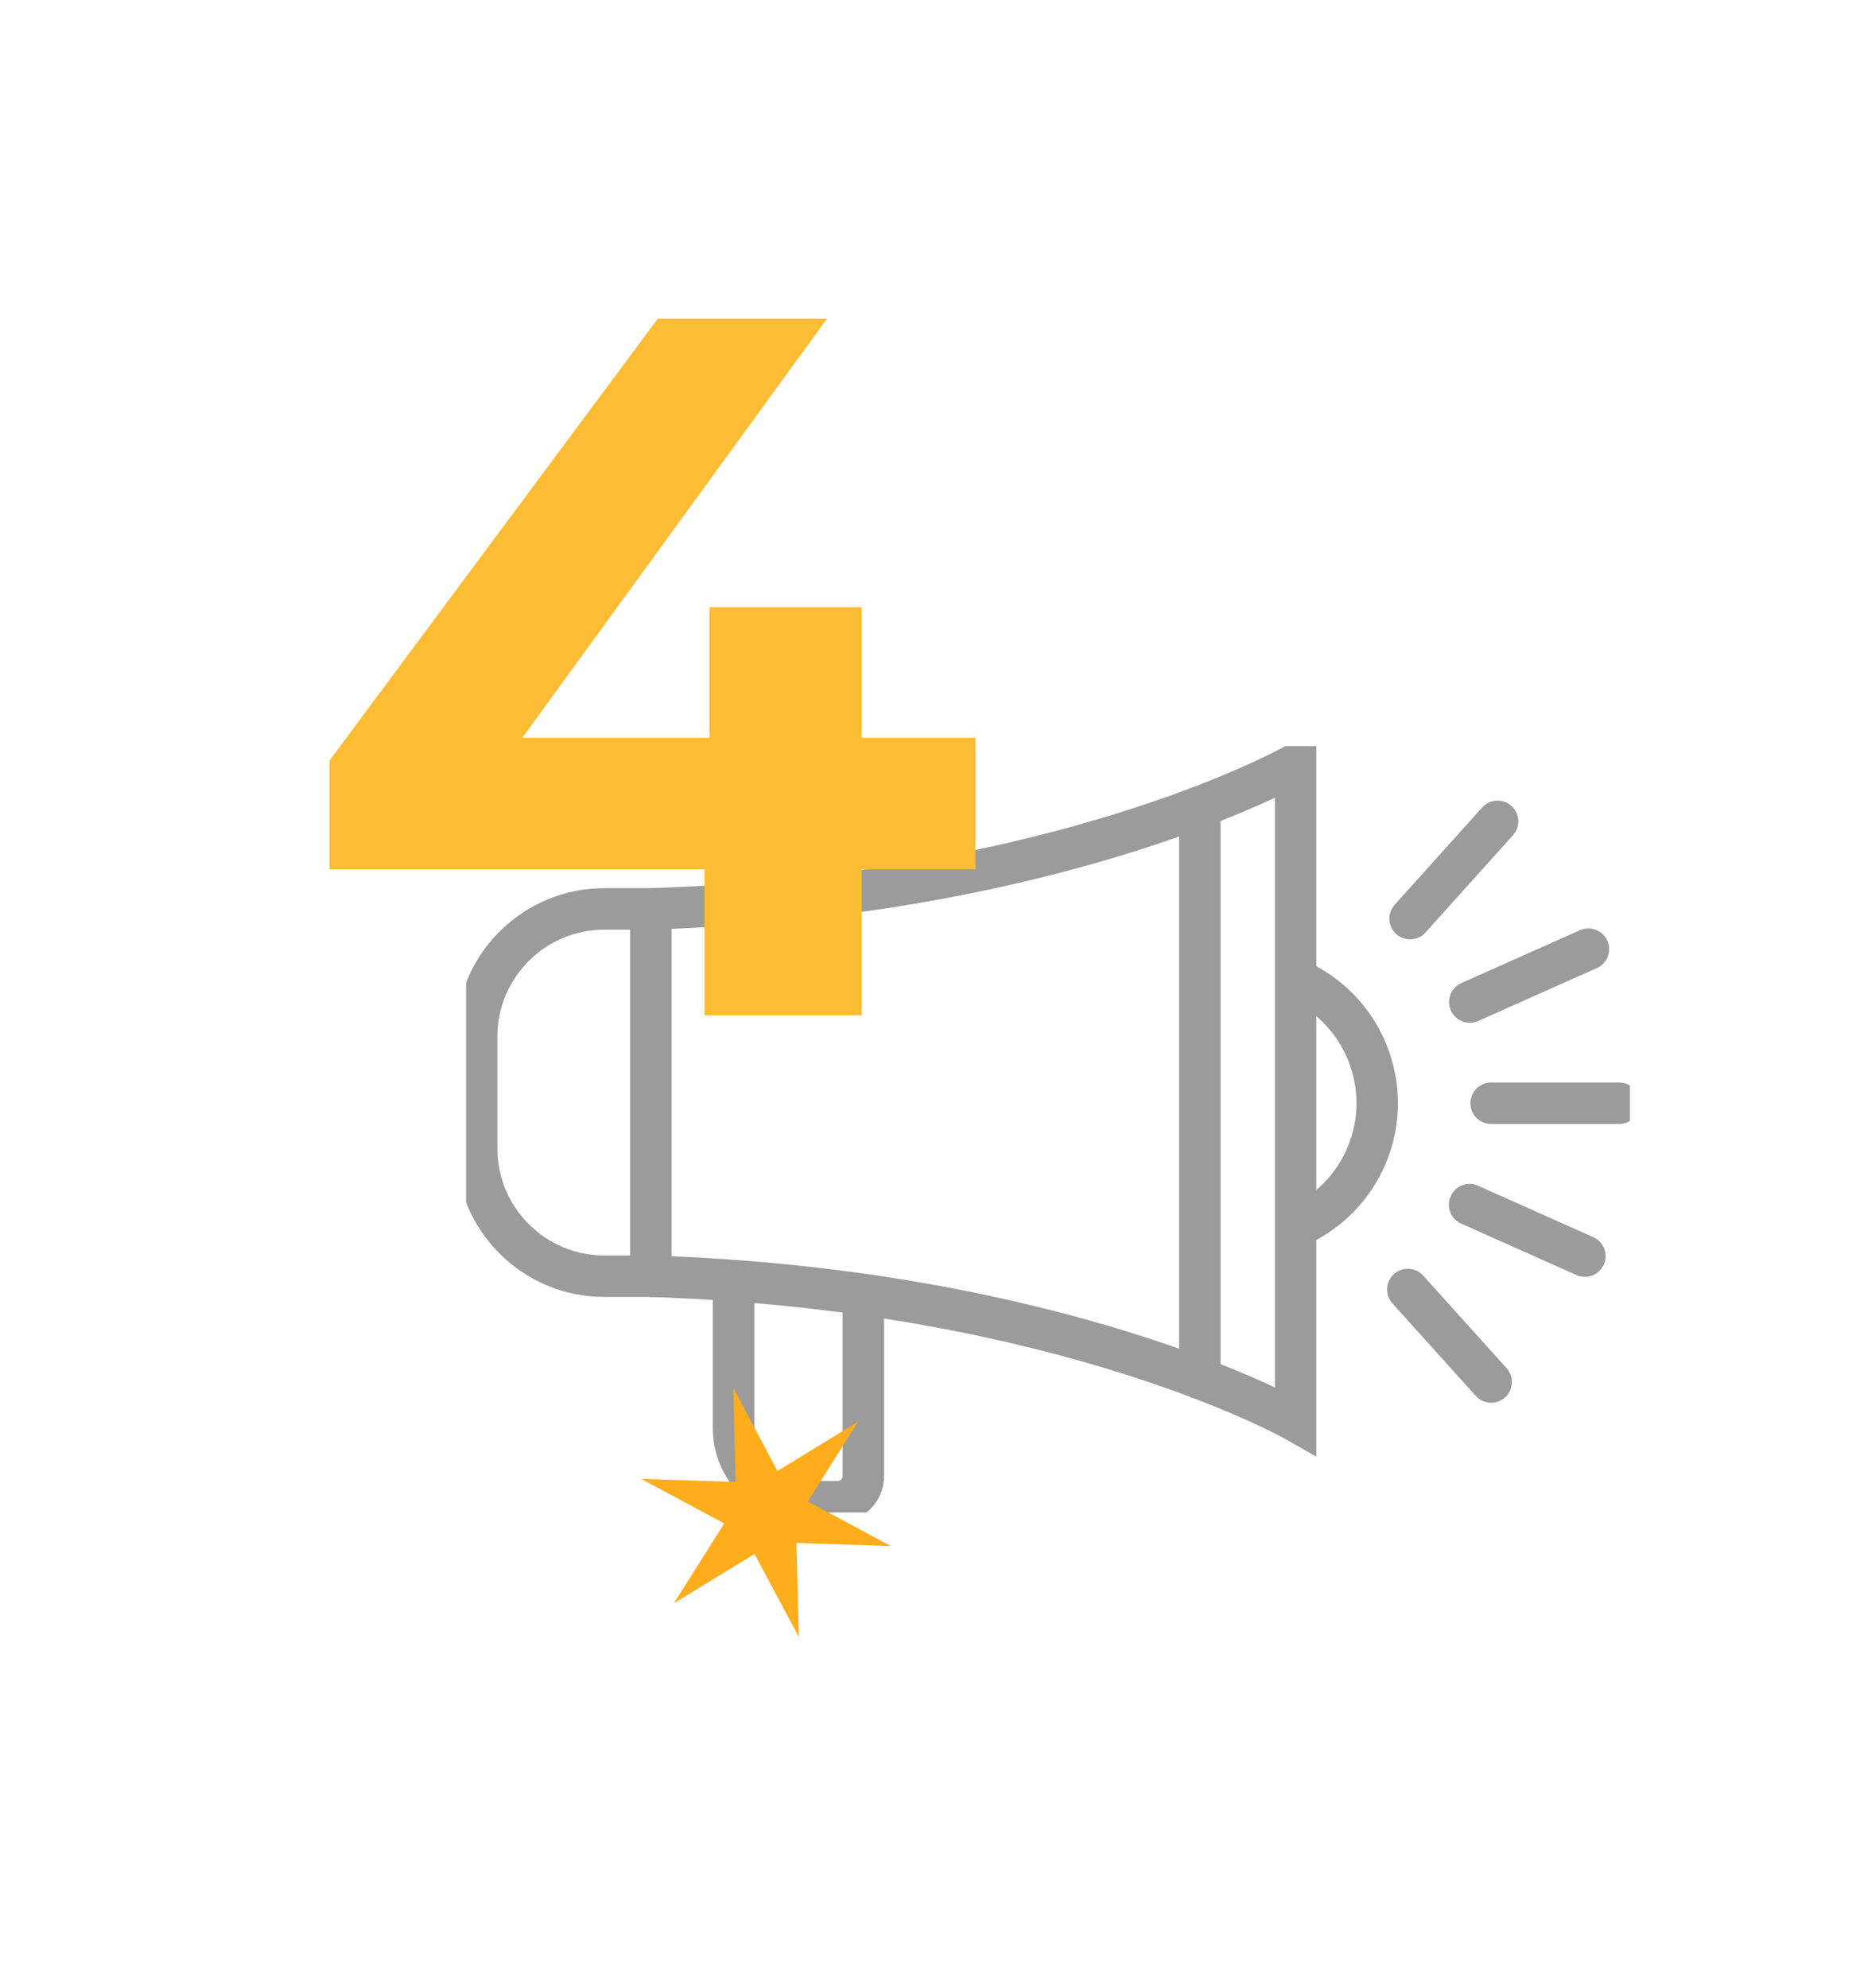 <?xml version="1.0" encoding="UTF-8"?>
<svg id="Calque_1" data-name="Calque 1" xmlns="http://www.w3.org/2000/svg" width="89.71" height="95.84" xmlns:xlink="http://www.w3.org/1999/xlink" viewBox="0 0 89.71 95.84">
  <defs>
    <style>
      .cls-1, .cls-2, .cls-3 {
        fill: none;
      }

      .cls-2 {
        stroke-linecap: round;
      }

      .cls-2, .cls-3 {
        stroke: #9b9b9b;
        stroke-miterlimit: 10;
        stroke-width: 2px;
      }

      .cls-4 {
        fill: #ffad1c;
      }

      .cls-5 {
        isolation: isolate;
      }

      .cls-6 {
        fill: #fcbc33;
      }

      .cls-7 {
        clip-path: url(#clippath);
      }
    </style>
    <clipPath id="clippath">
      <rect class="cls-1" x="22.48" y="35.97" width="56.13" height="36.95"/>
    </clipPath>
  </defs>
  <g id="Groupe_125" data-name="Groupe 125">
    <g id="Groupe_116" data-name="Groupe 116">
      <g id="Groupe_115" data-name="Groupe 115">
        <g class="cls-7">
          <g id="Groupe_114" data-name="Groupe 114">
            <path id="Tracé_473" data-name="Tracé 473" class="cls-3" d="M31.38,61.53h-2.23c-3.4,0-6.16-2.76-6.16-6.16,0,0,0,0,0,0v-5.39c0-3.4,2.76-6.16,6.16-6.16h2.24v17.7Z"/>
            <path id="Tracé_474" data-name="Tracé 474" class="cls-3" d="M31.38,61.53c19.98.65,31.11,6.98,31.11,6.98v-31.67s-11.12,6.34-31.11,6.98"/>
            <path id="Tracé_475" data-name="Tracé 475" class="cls-3" d="M41.64,62.62v8.55c0,.68-.55,1.23-1.23,1.23h-1.49c-1.96,0-3.54-1.59-3.54-3.54h0v-7.08"/>
            <path id="Tracé_476" data-name="Tracé 476" class="cls-3" d="M62.48,47.21c3.3,1.41,4.83,5.23,3.42,8.53-.66,1.54-1.88,2.76-3.42,3.42"/>
            <line id="Ligne_14" data-name="Ligne 14" class="cls-2" x1="78.1" y1="53.19" x2="71.92" y2="53.19"/>
            <line id="Ligne_15" data-name="Ligne 15" class="cls-2" x1="76.61" y1="45.76" x2="70.89" y2="48.31"/>
            <line id="Ligne_16" data-name="Ligne 16" class="cls-2" x1="72.23" y1="39.6" x2="68.01" y2="44.29"/>
            <line id="Ligne_17" data-name="Ligne 17" class="cls-2" x1="71.92" y1="66.63" x2="67.9" y2="62.17"/>
            <line id="Ligne_18" data-name="Ligne 18" class="cls-2" x1="76.44" y1="60.56" x2="70.88" y2="58.08"/>
            <line id="Ligne_19" data-name="Ligne 19" class="cls-2" x1="57.87" y1="66.46" x2="57.87" y2="38.9"/>
          </g>
        </g>
      </g>
      <path id="Tracé_477" data-name="Tracé 477" class="cls-4" d="M37.5,70.92l-2.13-4,.11,4.53-4.56-.15,4.01,2.15-2.43,3.85,3.89-2.38,2.14,4-.12-4.53,4.56.15-4.01-2.15,2.43-3.85-3.89,2.38Z"/>
    </g>
  </g>
  <g id="_4" data-name=" 4" class="cls-5">
    <g class="cls-5">
      <path class="cls-6" d="M15.89,41.9v-5.23l15.84-21.31h8.16l-15.5,21.31-3.79-1.1h26.45v6.34H15.89ZM33.98,48.96v-7.06l.24-6.34v-6.29h7.34v19.68h-7.58Z"/>
    </g>
  </g>
</svg>